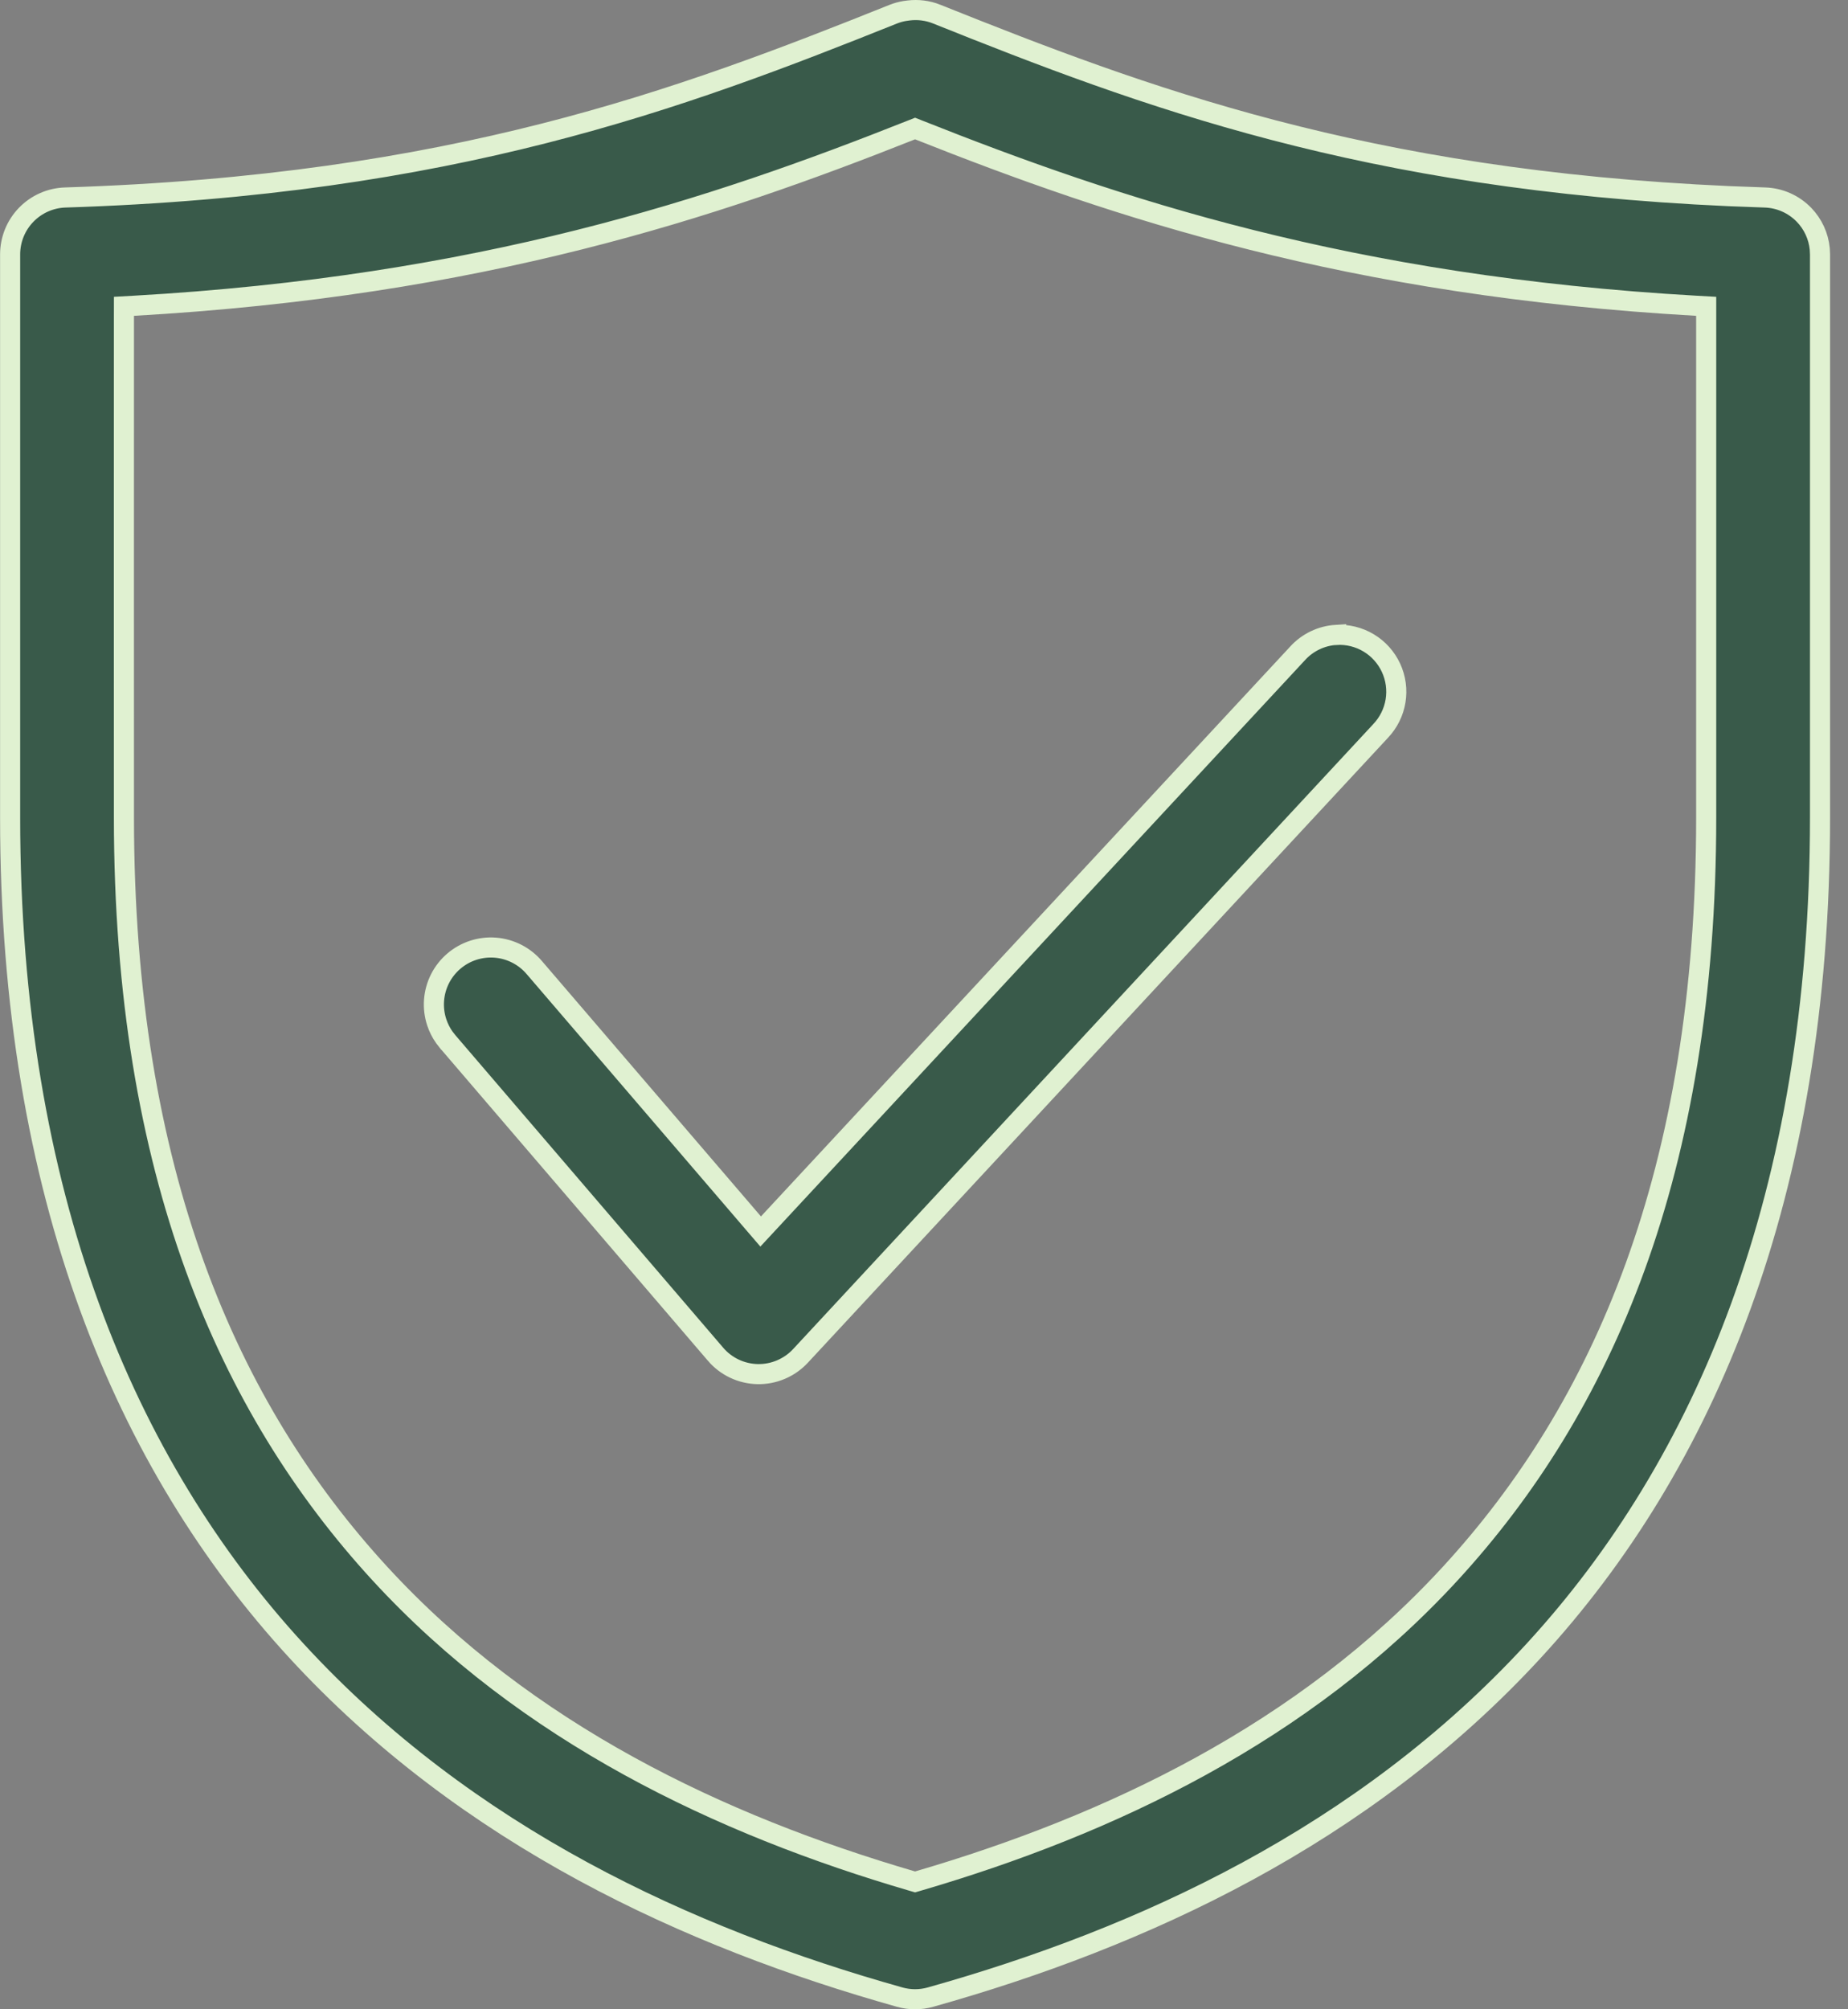 <svg width="92" height="100" viewBox="0 0 92 100" fill="none" xmlns="http://www.w3.org/2000/svg">
<rect x="0" y="0" width="92" height="100" fill="#808080" stroke="none"/>
<path d="M45.234 0.521C45.703 0.464 46.18 0.523 46.619 0.696V0.697C56.955 4.836 67.9 8.952 86.08 9.762L87.862 9.829C88.598 9.852 89.296 10.161 89.809 10.69C90.257 11.152 90.532 11.752 90.594 12.388L90.607 12.662V40.681C90.607 59.501 84.849 72.909 76.365 82.144C67.872 91.388 56.818 96.45 46.323 99.394V99.394C45.822 99.536 45.29 99.536 44.788 99.394V99.394C34.293 96.45 23.239 91.388 14.746 82.144C6.263 72.909 0.504 59.501 0.504 40.681V12.662C0.504 11.926 0.79 11.218 1.303 10.69C1.815 10.161 2.513 9.852 3.249 9.829C22.501 9.218 33.818 4.971 44.486 0.699C44.664 0.63 44.848 0.58 45.035 0.548L45.225 0.522L45.234 0.521ZM66.519 31.598C67.086 31.566 67.65 31.705 68.137 31.997C68.624 32.289 69.011 32.721 69.25 33.236C69.489 33.752 69.567 34.327 69.475 34.887C69.382 35.447 69.124 35.966 68.732 36.378L68.728 36.383L39.844 67.489C39.572 67.78 39.241 68.01 38.874 68.165C38.507 68.32 38.112 68.396 37.714 68.388C37.316 68.379 36.923 68.287 36.563 68.117C36.203 67.947 35.883 67.703 35.623 67.4H35.624L22.292 51.847L22.29 51.846L22.118 51.625C21.957 51.397 21.831 51.146 21.743 50.88C21.626 50.525 21.58 50.151 21.608 49.778C21.637 49.406 21.737 49.042 21.906 48.709C22.075 48.376 22.308 48.08 22.592 47.837C22.876 47.594 23.205 47.409 23.561 47.294C23.916 47.179 24.29 47.134 24.662 47.164C25.034 47.194 25.397 47.297 25.73 47.467C26.062 47.637 26.358 47.871 26.6 48.156L26.602 48.158L37.503 60.865L37.868 61.29L38.249 60.88L64.601 32.515L64.603 32.512C65.099 31.97 65.786 31.642 66.519 31.597L66.519 31.598ZM84.94 15.245L84.47 15.219C67.162 14.236 55.562 10.368 45.74 6.469L45.556 6.396L45.371 6.469C35.549 10.368 23.95 14.236 6.642 15.219L6.171 15.245L6.17 15.718C6.165 21.929 6.17 37.627 6.17 40.681C6.17 58.388 11.369 70.103 18.905 78.307C26.2 86.248 35.861 90.827 45.415 93.62L45.556 93.661L45.696 93.62C55.25 90.827 64.911 86.248 72.206 78.307C79.743 70.103 84.94 58.388 84.94 40.681V15.245Z" fill="#0A4127" fill-opacity="0.6" stroke="#E0F1D1"/>
</svg>
